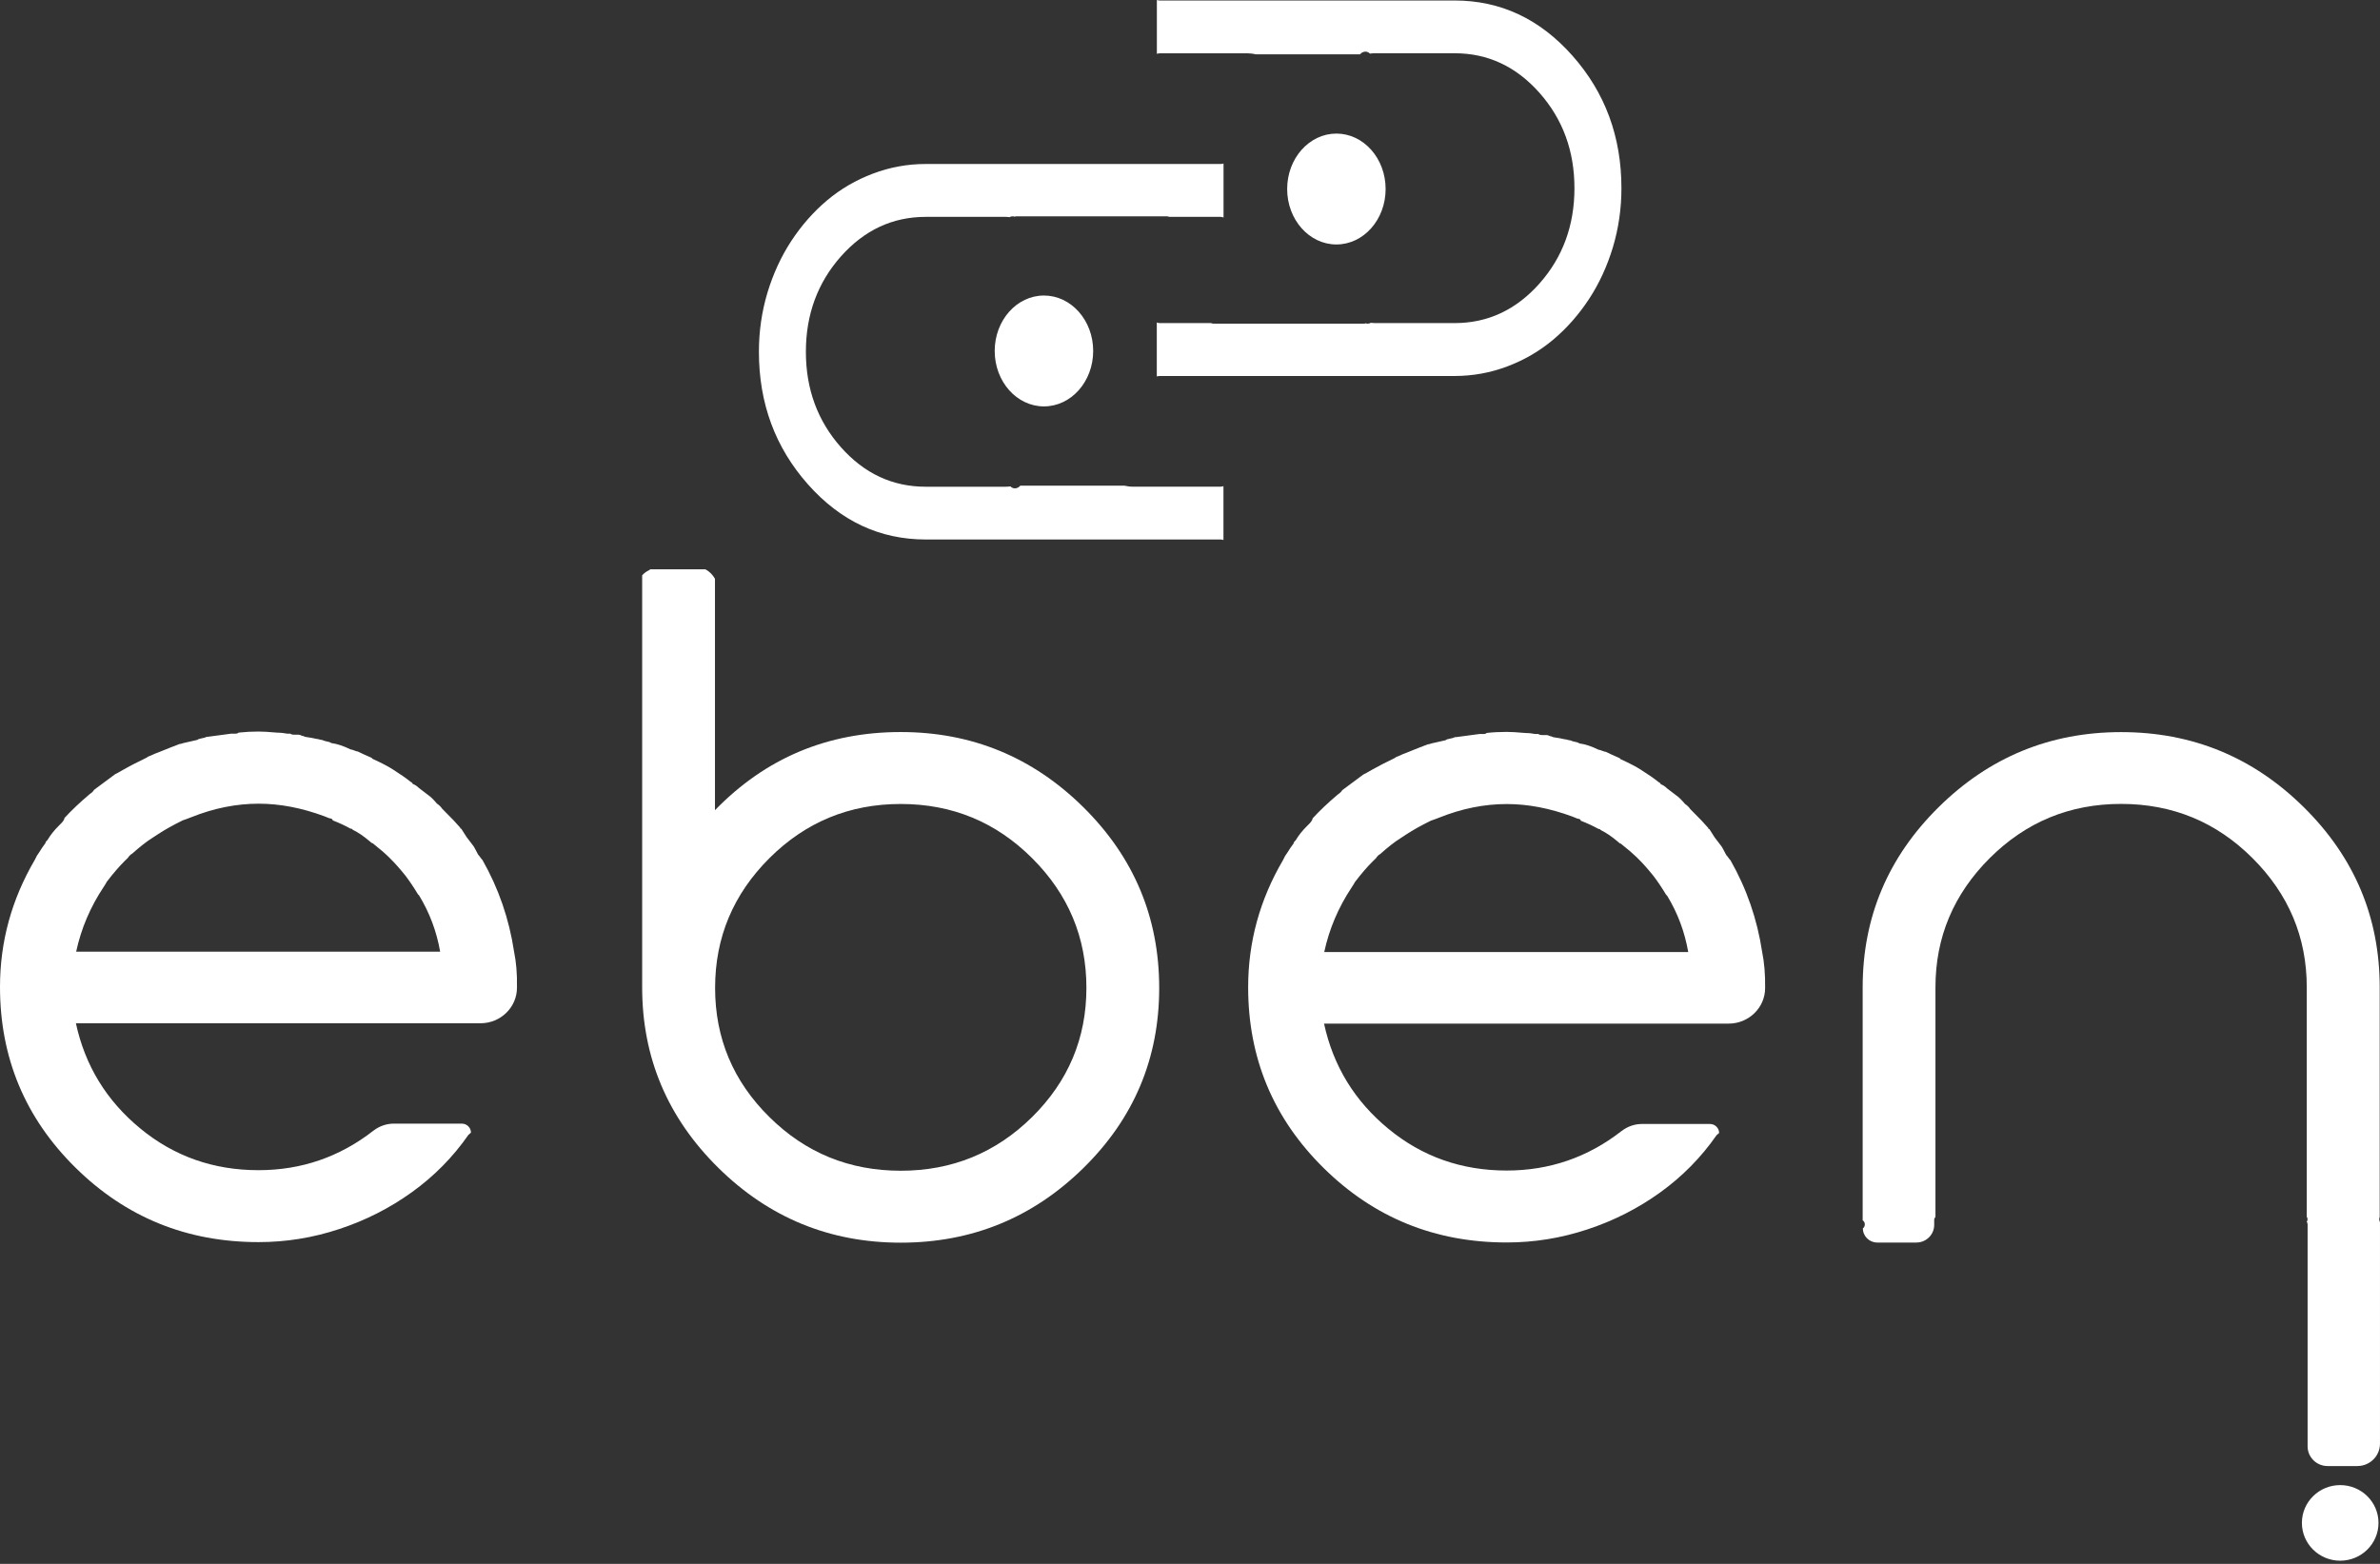 <svg width="175" height="115" viewBox="0 0 175 115" fill="none" xmlns="http://www.w3.org/2000/svg">
<rect x="0" y="0" width="175" height="115" fill="#333333" stroke="none"/>
<path d="M79.649 59.349C75.925 55.672 71.45 53.831 66.227 53.831C60.848 53.831 56.294 55.745 52.571 59.578V42.561C52.41 42.275 52.187 42.032 51.865 41.866H47.809C47.783 41.892 47.758 41.917 47.721 41.933C47.519 42.026 47.358 42.151 47.218 42.306V72.606C47.218 77.767 49.08 82.18 52.804 85.863C56.528 89.54 61.004 91.381 66.227 91.381C71.45 91.381 75.925 89.556 79.649 85.904C83.373 82.253 85.235 77.834 85.235 72.653C85.235 67.461 83.373 63.027 79.649 59.349ZM75.889 82.144C73.223 84.774 70.002 86.091 66.232 86.091C62.456 86.091 59.235 84.779 56.575 82.144C53.909 79.515 52.581 76.346 52.581 72.642C52.581 68.939 53.914 65.76 56.575 63.104C59.24 60.449 62.456 59.121 66.232 59.121C70.008 59.121 73.228 60.449 75.889 63.104C78.555 65.76 79.883 68.939 79.883 72.642C79.883 76.346 78.55 79.515 75.889 82.144Z" fill="white"/>
<path d="M129.57 70.002C129.207 67.601 128.434 65.355 127.241 63.26C127.189 63.208 127.137 63.146 127.085 63.068C127.034 62.99 126.982 62.928 126.93 62.876C126.722 62.467 126.593 62.238 126.541 62.186C126.385 61.984 126.23 61.777 126.074 61.574L125.685 60.962C125.633 60.962 125.607 60.937 125.607 60.885C125.348 60.579 124.959 60.169 124.446 59.661L124.29 59.505C124.186 59.349 124.057 59.225 123.901 59.121C123.642 58.815 123.434 58.613 123.279 58.509C123.071 58.354 122.838 58.177 122.578 57.975C122.423 57.819 122.267 57.721 122.112 57.669C122.112 57.617 122.06 57.565 121.956 57.513C121.645 57.259 121.204 56.953 120.639 56.595C120.327 56.393 119.835 56.134 119.166 55.828L119.088 55.75C118.621 55.548 118.284 55.392 118.082 55.288C118.03 55.288 117.936 55.262 117.812 55.211C117.682 55.159 117.589 55.133 117.542 55.133C117.024 54.879 116.557 54.723 116.147 54.671L115.991 54.593C115.732 54.541 115.551 54.49 115.447 54.438C115.395 54.438 115.333 54.427 115.255 54.401C115.177 54.376 115.11 54.365 115.063 54.365C114.856 54.313 114.57 54.261 114.207 54.209C114.104 54.158 114.026 54.132 113.974 54.132C113.87 54.08 113.792 54.054 113.741 54.054H113.429C113.274 54.054 113.17 54.028 113.118 53.976H112.885C112.625 53.924 112.366 53.898 112.107 53.898C111.536 53.846 111.101 53.821 110.789 53.821C110.271 53.821 109.783 53.846 109.316 53.898C109.265 53.95 109.187 53.976 109.083 53.976H108.777C108.362 54.028 107.792 54.106 107.071 54.204H106.993C106.889 54.256 106.759 54.292 106.604 54.319C106.448 54.344 106.345 54.381 106.293 54.433C105.826 54.536 105.489 54.614 105.286 54.661C105.131 54.713 105.027 54.739 104.975 54.739C104.56 54.894 104.047 55.096 103.425 55.351C103.269 55.402 103.087 55.48 102.88 55.579C102.724 55.631 102.621 55.682 102.569 55.734C102.361 55.838 102.05 55.989 101.64 56.196C101.433 56.3 101.174 56.44 100.862 56.616C100.551 56.798 100.344 56.912 100.24 56.958C99.618 57.42 99.104 57.799 98.689 58.11C98.637 58.214 98.534 58.312 98.378 58.416C97.652 59.028 97.035 59.614 96.516 60.179C96.516 60.231 96.49 60.293 96.438 60.371C96.386 60.449 96.335 60.511 96.283 60.563L96.127 60.719C95.764 61.077 95.479 61.434 95.271 61.792L95.194 61.87C95.142 61.922 95.116 61.974 95.116 62.026C94.96 62.228 94.805 62.461 94.649 62.715L94.493 62.944C94.441 63.047 94.39 63.146 94.338 63.25C92.631 66.159 91.776 69.276 91.776 72.596C91.776 77.803 93.622 82.237 97.325 85.889C101.023 89.54 105.509 91.366 110.784 91.366C112.802 91.366 114.778 91.049 116.718 90.406C118.657 89.768 120.442 88.861 122.07 87.689C123.699 86.516 125.083 85.111 126.219 83.477C126.282 83.42 126.344 83.368 126.406 83.316C126.406 82.953 126.105 82.653 125.737 82.653H120.722C120.187 82.653 119.669 82.839 119.249 83.161C119.243 83.161 119.243 83.166 119.238 83.166C116.754 85.106 113.938 86.076 110.779 86.076C107.47 86.076 104.571 85.054 102.092 83.01C99.607 80.967 98.031 78.389 97.356 75.272H127.111C128.579 75.272 129.788 74.105 129.788 72.658C129.788 72.648 129.788 72.637 129.788 72.627C129.803 71.647 129.725 70.765 129.57 70.002ZM97.372 70.002C97.735 68.317 98.404 66.735 99.389 65.252C99.493 65.096 99.571 64.972 99.623 64.868C100.09 64.256 100.525 63.748 100.94 63.338C101.044 63.234 101.122 63.161 101.174 63.11C101.277 62.954 101.381 62.855 101.485 62.804C102.055 62.295 102.543 61.911 102.958 61.652L103.425 61.346C103.891 61.04 104.483 60.708 105.209 60.35C105.364 60.298 105.572 60.226 105.831 60.122C107.486 59.458 109.14 59.126 110.795 59.126C112.345 59.126 113.948 59.432 115.608 60.044L115.997 60.2C116.049 60.2 116.1 60.215 116.152 60.236C116.204 60.262 116.23 60.298 116.23 60.35C116.749 60.553 117.184 60.76 117.547 60.962H117.625L117.703 61.04C118.118 61.242 118.528 61.528 118.943 61.88C119.046 61.984 119.124 62.036 119.176 62.036C119.695 62.446 120.078 62.778 120.338 63.032L120.493 63.187C120.805 63.493 121.168 63.903 121.577 64.411C121.889 64.821 122.2 65.283 122.506 65.791L122.584 65.869C123.362 67.145 123.875 68.524 124.134 70.008H97.372V70.002Z" fill="white"/>
<path d="M174.983 89.831C174.931 89.727 174.931 89.597 174.978 89.493V72.606C174.978 67.446 173.116 63.032 169.392 59.355C165.668 55.677 161.192 53.836 155.969 53.836C150.746 53.836 146.27 55.677 142.547 59.355C138.823 63.032 136.961 67.451 136.961 72.606V89.691C136.961 89.706 136.955 89.722 136.955 89.737C137.168 89.857 137.173 90.194 136.976 90.329C136.976 90.904 137.448 91.371 138.034 91.371H140.908C141.634 91.371 142.22 90.79 142.22 90.074V89.727C142.22 89.623 142.256 89.55 142.313 89.493V72.601C142.313 68.924 143.646 65.755 146.307 63.099C148.973 60.444 152.188 59.116 155.964 59.116C159.74 59.116 162.961 60.444 165.621 63.099C168.287 65.755 169.615 68.924 169.615 72.601V89.478C169.688 89.582 169.698 89.722 169.615 89.841C169.651 89.893 169.677 89.96 169.677 90.038V106.36C169.677 107.159 170.336 107.807 171.145 107.807H173.334C174.252 107.807 174.999 107.071 174.999 106.163V89.908C175.004 89.893 174.993 89.851 174.983 89.831Z" fill="white"/>
<path d="M37.799 69.977C37.436 67.575 36.664 65.329 35.471 63.234C35.419 63.182 35.367 63.12 35.315 63.042C35.263 62.965 35.211 62.902 35.16 62.85C34.952 62.441 34.822 62.212 34.77 62.16C34.615 61.958 34.459 61.751 34.304 61.548L33.915 60.937C33.863 60.937 33.837 60.911 33.837 60.859C33.578 60.553 33.189 60.143 32.675 59.635L32.52 59.479C32.416 59.324 32.286 59.199 32.13 59.095C31.871 58.789 31.664 58.587 31.508 58.483C31.301 58.328 31.067 58.151 30.808 57.949C30.652 57.794 30.497 57.695 30.341 57.643C30.341 57.591 30.289 57.539 30.186 57.487C29.874 57.233 29.433 56.927 28.868 56.569C28.557 56.367 28.064 56.108 27.395 55.802L27.317 55.724C26.851 55.522 26.514 55.366 26.311 55.263C26.259 55.263 26.166 55.236 26.042 55.185C25.912 55.133 25.819 55.107 25.772 55.107C25.253 54.853 24.786 54.697 24.377 54.645L24.221 54.568C23.962 54.516 23.78 54.464 23.677 54.412C23.625 54.412 23.562 54.401 23.485 54.376C23.407 54.35 23.339 54.339 23.293 54.339C23.085 54.287 22.8 54.236 22.437 54.184C22.333 54.132 22.255 54.106 22.203 54.106C22.1 54.054 22.022 54.028 21.97 54.028H21.659C21.503 54.028 21.4 54.002 21.348 53.95H21.114C20.855 53.898 20.596 53.873 20.336 53.873C19.766 53.821 19.33 53.795 19.019 53.795C18.5 53.795 18.013 53.821 17.546 53.873C17.494 53.924 17.416 53.95 17.313 53.95H17.001C16.587 54.002 16.016 54.08 15.295 54.178H15.217C15.114 54.23 14.984 54.267 14.828 54.293C14.673 54.319 14.569 54.355 14.517 54.407C14.05 54.51 13.713 54.588 13.511 54.635C13.355 54.687 13.252 54.713 13.2 54.713C12.785 54.868 12.271 55.071 11.649 55.325C11.493 55.377 11.312 55.454 11.104 55.553C10.949 55.605 10.845 55.657 10.793 55.709C10.586 55.812 10.274 55.963 9.865 56.17C9.657 56.274 9.398 56.414 9.087 56.59C8.776 56.772 8.568 56.886 8.464 56.932C7.842 57.394 7.329 57.773 6.914 58.084C6.862 58.188 6.758 58.286 6.602 58.39C5.876 59.002 5.259 59.588 4.74 60.153C4.74 60.205 4.715 60.267 4.663 60.345C4.611 60.423 4.559 60.485 4.507 60.537L4.351 60.693C3.988 61.051 3.703 61.408 3.496 61.766L3.418 61.844C3.366 61.896 3.34 61.948 3.34 62C3.185 62.202 3.029 62.435 2.873 62.69L2.718 62.918C2.666 63.022 2.614 63.12 2.562 63.224C0.856 66.133 0 69.251 0 72.57C0 77.777 1.846 82.212 5.55 85.863C9.248 89.514 13.734 91.34 19.009 91.34C21.026 91.34 23.002 91.024 24.942 90.38C26.882 89.743 28.666 88.835 30.294 87.663C31.923 86.49 33.308 85.085 34.444 83.451C34.506 83.394 34.568 83.342 34.63 83.29C34.63 82.927 34.33 82.627 33.961 82.627H28.946C28.412 82.627 27.893 82.813 27.473 83.135C27.468 83.135 27.468 83.14 27.463 83.14C24.978 85.08 22.162 86.05 19.003 86.05C15.694 86.05 12.795 85.028 10.316 82.984C7.832 80.941 6.255 78.363 5.581 75.246H35.336C36.804 75.246 38.012 74.079 38.012 72.632C38.012 72.622 38.012 72.611 38.012 72.601C38.033 71.621 37.955 70.739 37.799 69.977ZM5.601 69.977C5.965 68.291 6.634 66.709 7.619 65.226C7.723 65.07 7.801 64.946 7.852 64.842C8.319 64.23 8.755 63.722 9.17 63.312C9.274 63.208 9.351 63.136 9.403 63.084C9.507 62.928 9.611 62.83 9.714 62.778C10.285 62.27 10.772 61.886 11.187 61.626L11.654 61.32C12.121 61.014 12.712 60.682 13.438 60.325C13.594 60.273 13.801 60.2 14.061 60.096C15.715 59.432 17.37 59.1 19.024 59.1C20.575 59.1 22.178 59.407 23.837 60.019L24.226 60.174C24.278 60.174 24.33 60.19 24.382 60.21C24.434 60.236 24.46 60.273 24.46 60.325C24.978 60.527 25.414 60.734 25.777 60.937H25.855L25.933 61.014C26.348 61.217 26.757 61.502 27.172 61.855C27.276 61.958 27.354 62.01 27.406 62.01C27.924 62.42 28.308 62.752 28.567 63.006L28.723 63.162C29.034 63.468 29.397 63.877 29.807 64.386C30.118 64.795 30.429 65.257 30.735 65.765L30.813 65.843C31.591 67.119 32.105 68.499 32.364 69.982H5.601V69.977Z" fill="white"/>
<path d="M172.073 114.767C173.629 114.767 174.89 113.523 174.89 111.987C174.89 110.452 173.629 109.208 172.073 109.208C170.518 109.208 169.257 110.452 169.257 111.987C169.257 113.523 170.518 114.767 172.073 114.767Z" fill="white"/>
<path d="M89.748 12.059H68.073C66.74 12.059 65.444 12.292 64.194 12.764C62.944 13.236 61.818 13.889 60.812 14.735C59.811 15.58 58.934 16.576 58.182 17.722C57.43 18.869 56.85 20.139 56.429 21.524C56.014 22.914 55.802 24.361 55.802 25.865C55.802 29.662 57.005 32.908 59.407 35.616C61.808 38.323 64.697 39.672 68.068 39.672H89.743C89.815 39.672 89.888 39.687 89.96 39.708V35.751C89.893 35.771 89.82 35.787 89.743 35.787H83.264C83.062 35.787 82.87 35.756 82.678 35.714H75.018L74.997 35.74C74.899 35.849 74.769 35.906 74.629 35.911C74.504 35.917 74.385 35.854 74.292 35.766C74.178 35.782 74.064 35.792 73.944 35.792H68.068C65.63 35.792 63.556 34.828 61.834 32.888C60.117 30.953 59.256 28.614 59.256 25.87C59.256 23.127 60.117 20.788 61.834 18.853C63.556 16.918 65.63 15.948 68.068 15.948H73.944C74.043 15.948 74.136 15.959 74.235 15.969C74.261 15.954 74.292 15.938 74.318 15.928C74.365 15.923 74.411 15.912 74.458 15.907C74.504 15.907 74.551 15.917 74.598 15.933C74.644 15.917 74.691 15.907 74.748 15.907H85.785C85.858 15.907 85.92 15.923 85.977 15.948H89.748C89.82 15.948 89.893 15.964 89.966 15.995V12.027C89.898 12.043 89.826 12.059 89.748 12.059Z" fill="white"/>
<path d="M76.761 29.885C78.76 29.885 80.381 28.06 80.381 25.808C80.381 23.557 78.76 21.732 76.761 21.732C74.761 21.732 73.14 23.557 73.14 25.808C73.14 28.06 74.761 29.885 76.761 29.885Z" fill="white"/>
<path d="M85.277 27.649H106.951C108.284 27.649 109.581 27.416 110.831 26.944C112.081 26.472 113.206 25.819 114.212 24.973C115.213 24.128 116.09 23.132 116.842 21.986C117.594 20.84 118.175 19.569 118.595 18.184C119.01 16.794 119.223 15.347 119.223 13.843C119.223 10.046 118.019 6.8 115.618 4.092C113.217 1.385 110.328 0.036 106.957 0.036H85.282C85.209 0.036 85.137 0.021 85.064 0V3.957C85.132 3.937 85.204 3.921 85.282 3.921H91.76C91.962 3.921 92.154 3.952 92.346 3.994H100.007L100.027 3.968C100.126 3.859 100.256 3.802 100.396 3.797C100.52 3.791 100.639 3.854 100.733 3.942C100.847 3.926 100.961 3.916 101.08 3.916H106.957C109.394 3.916 111.469 4.881 113.191 6.82C114.907 8.755 115.768 11.094 115.768 13.838C115.768 16.581 114.907 18.921 113.191 20.855C111.469 22.79 109.394 23.759 106.957 23.759H101.08C100.982 23.759 100.888 23.749 100.79 23.739C100.764 23.754 100.733 23.77 100.707 23.78C100.66 23.785 100.613 23.796 100.567 23.801C100.52 23.801 100.473 23.791 100.427 23.775C100.38 23.791 100.333 23.801 100.276 23.801H89.239C89.167 23.801 89.105 23.785 89.047 23.759H85.277C85.204 23.759 85.132 23.744 85.059 23.713V27.68C85.126 27.665 85.199 27.649 85.277 27.649Z" fill="white"/>
<path d="M98.264 17.977C100.263 17.977 101.884 16.151 101.884 13.9C101.884 11.649 100.263 9.823 98.264 9.823C96.265 9.823 94.644 11.649 94.644 13.9C94.644 16.151 96.265 17.977 98.264 17.977Z" fill="white"/>
</svg>
